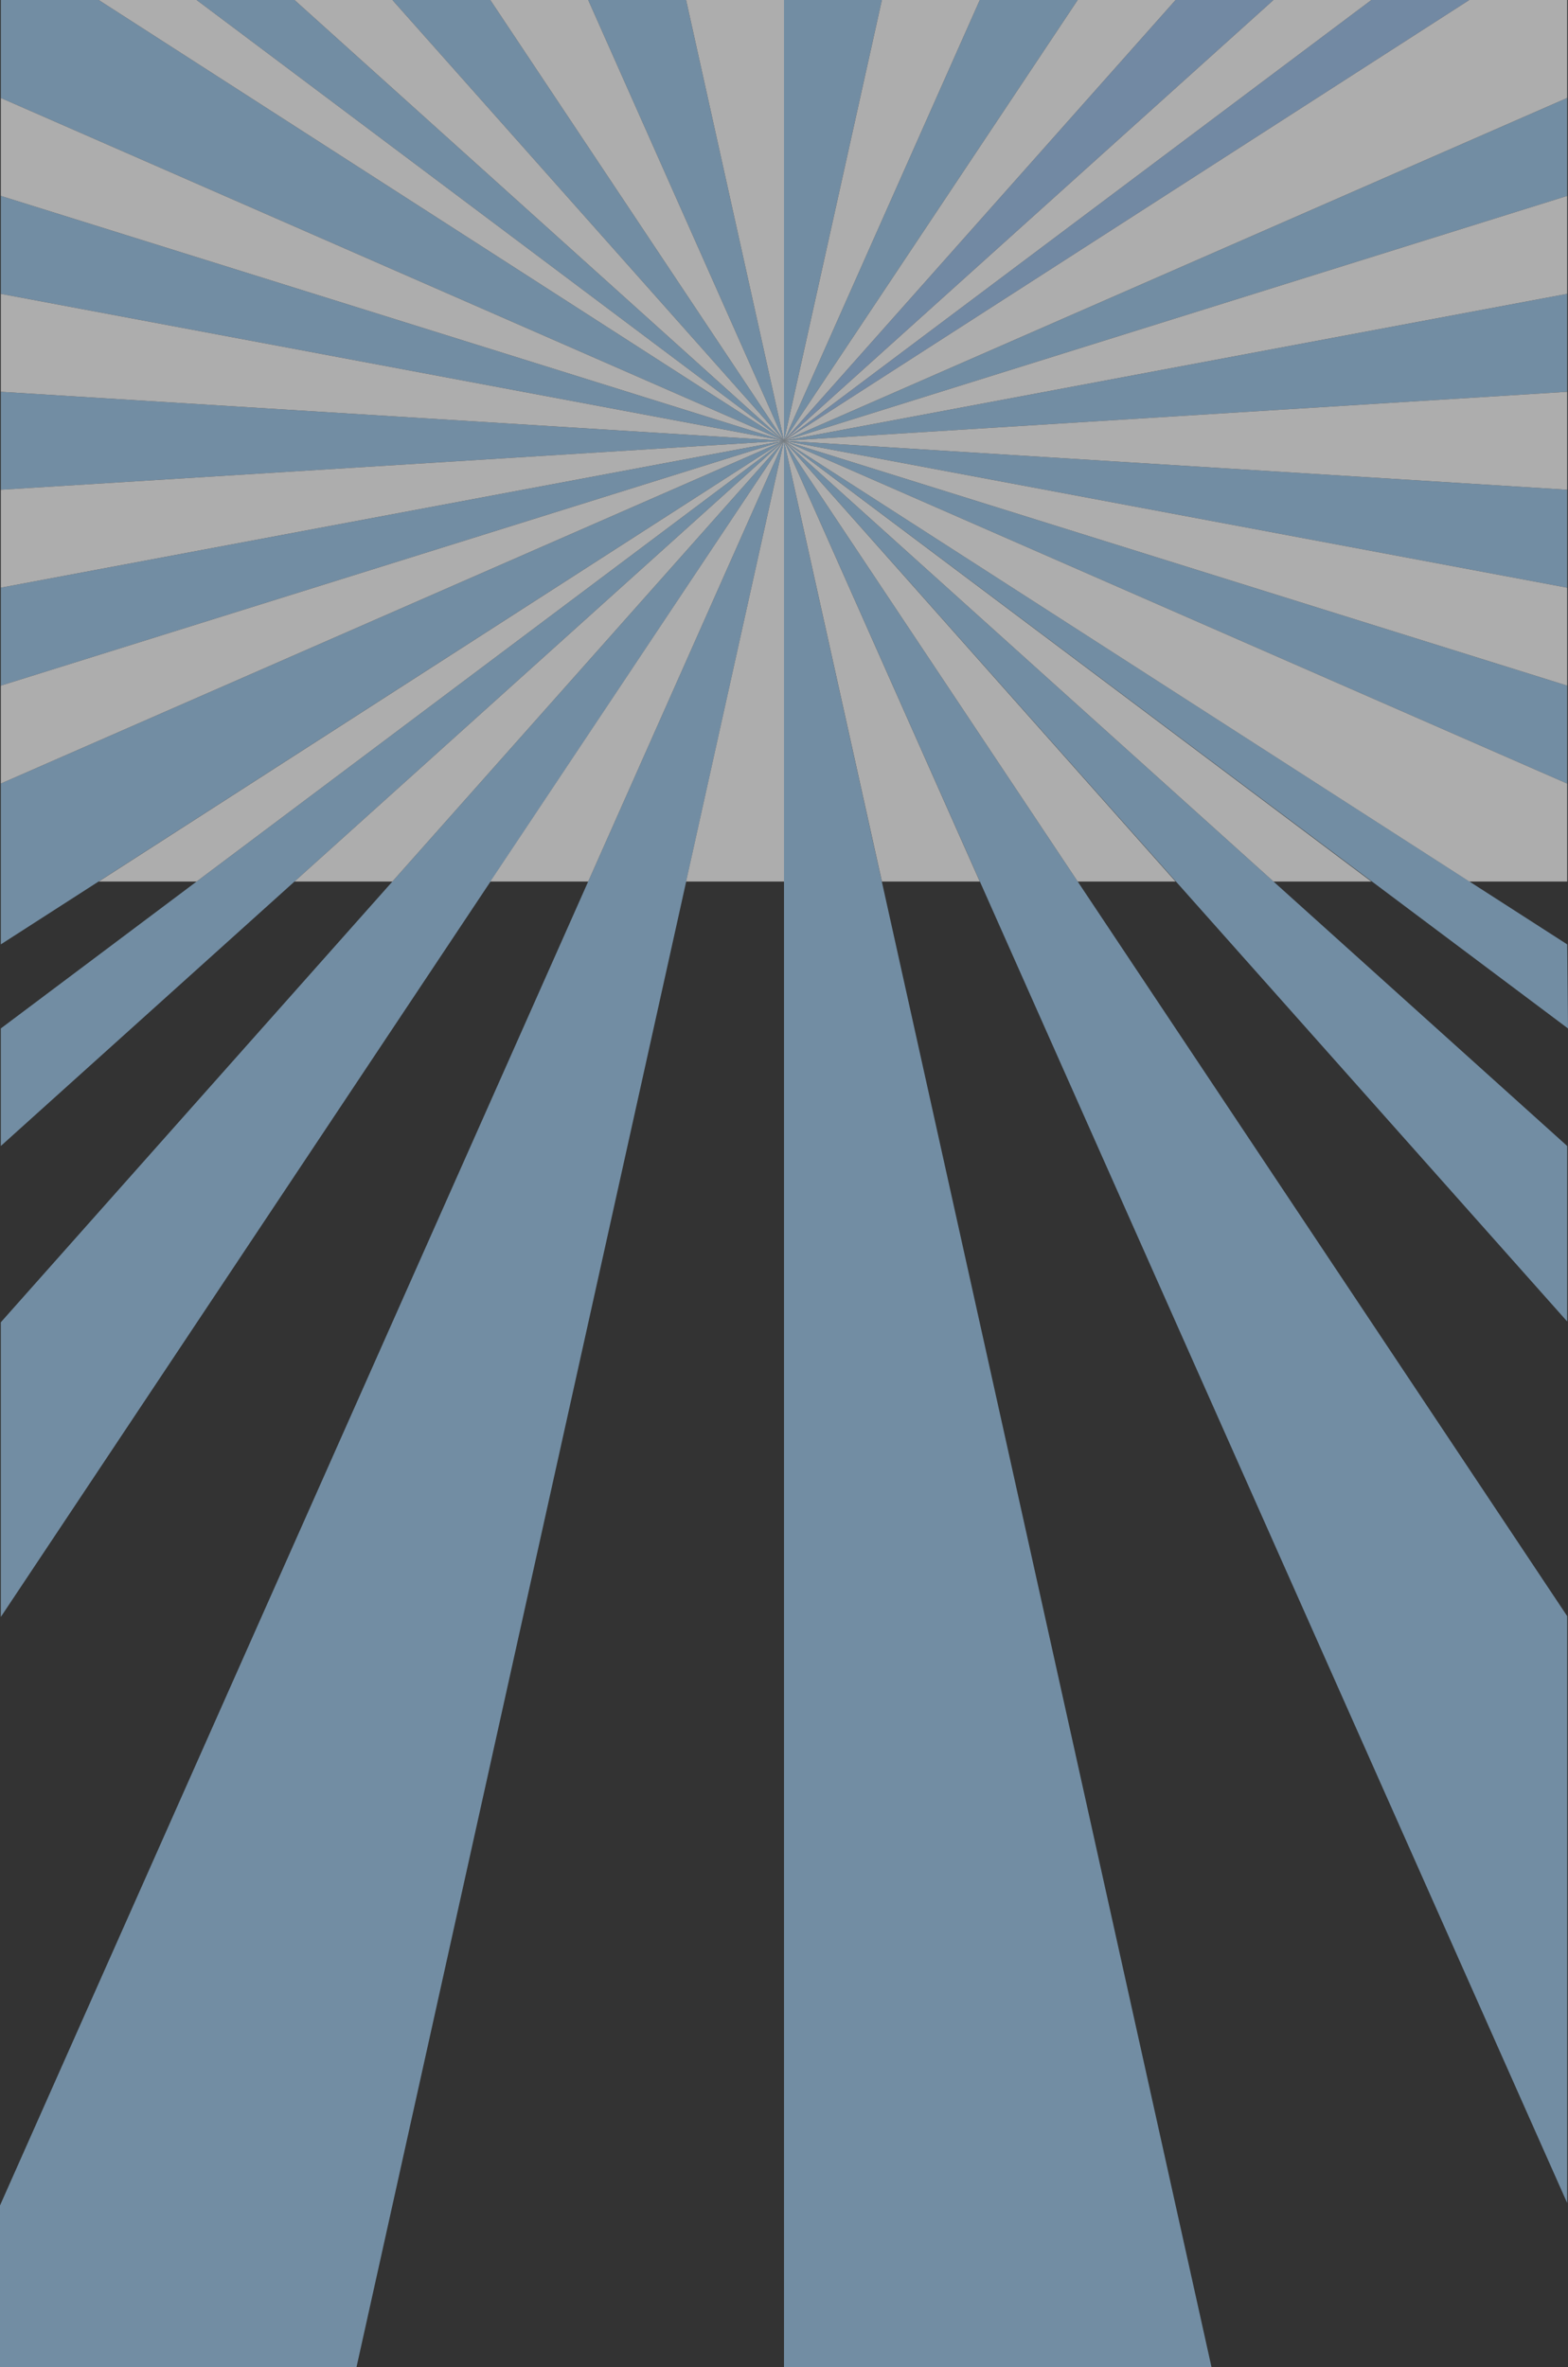 <svg xmlns="http://www.w3.org/2000/svg" width="1922" height="2900" viewBox="88 0 1922 2900"><rect x="88" y="0" width="1922" height="2900" fill="#333333" stroke="none"/><defs><style>.a{opacity:0.6;}.b{fill:#9ccaef;}.c{fill:#9cc3ef;}.d{fill:#fff;}</style></defs><g class="a" transform="translate(89)"><path class="b" d="M0,0H120L960,540,0,120Z"/><path class="b" d="M240,0H360L960,540h0Z"/><path class="b" d="M480,0H600L960,540h0Z"/><path class="b" d="M720,0H840L960,540h0Z"/><path class="b" d="M960,0h120L960,540h0Z"/><path class="b" d="M1200,0h120L960,540h0Z"/><path class="c" d="M1440,0h120L960,540h0Z"/><path class="c" d="M1680,0h120L960,540h0Z"/><path class="b" d="M960,540l960-420V240L960,540Z"/><path class="b" d="M0,240,960,540h0L0,360Z"/><path class="b" d="M960,540l960-180V480L960,540Z"/><path class="b" d="M0,480l960,60h0L0,600Z"/><path class="b" d="M960,540l960,60V720L960,540Z"/><path class="b" d="M0,720,960,540h0L0,840Z"/><path class="b" d="M960,540l960,300V960L960,540Z"/><path class="b" d="M0,960,960,540,0,1157V960Z"/><path class="b" d="M960,540h0L0,1404V1260Z"/><path class="b" d="M960,540h0L0,1981V1620Z"/><path class="b" d="M960,540h0L436,2900H-89Z"/><path class="b" d="M960,540h0l524,2360H960Z"/><path class="b" d="M960,540h0l960,1440v719Z"/><path class="b" d="M960,540h0l960,864v215Z"/><path class="b" d="M960,540h0l960,617,1,103Z"/><path class="d" d="M120,0H240L960,540h0Z"/><path class="d" d="M360,0H480L960,540h0Z"/><path class="d" d="M600,0H720L960,540h0Z"/><path class="d" d="M840,0H960V540h0Z"/><path class="d" d="M1080,0h120L960,540h0Z"/><path class="d" d="M1320,0h120L960,540h0Z"/><path class="d" d="M1560,0h120L960,540h0Z"/><path class="d" d="M1800,0h120V120L960,540Z"/><path class="d" d="M0,120,960,540h0L0,240Z"/><path class="d" d="M960,540l960-300V360L960,540Z"/><path class="d" d="M0,360,960,540h0L0,480Z"/><path class="d" d="M960,540l960-60V600L960,540Z"/><path class="d" d="M0,600l960-60h0L0,720Z"/><path class="d" d="M960,540l960,180V840L960,540Z"/><path class="d" d="M0,840,960,540h0L0,960Z"/><path class="d" d="M960,540h0L240,1080H120Z"/><path class="d" d="M960,540h0L480,1080H360Z"/><path class="d" d="M960,540h0L720,1080H600Z"/><path class="d" d="M960,540h0v540H840Z"/><path class="d" d="M960,540h0l240,540H1080Z"/><path class="d" d="M960,540h0l480,540H1320Z"/><path class="d" d="M960,540h0l720,540H1560Z"/><path class="d" d="M960,540l960,420v120H1800Z"/></g></svg>